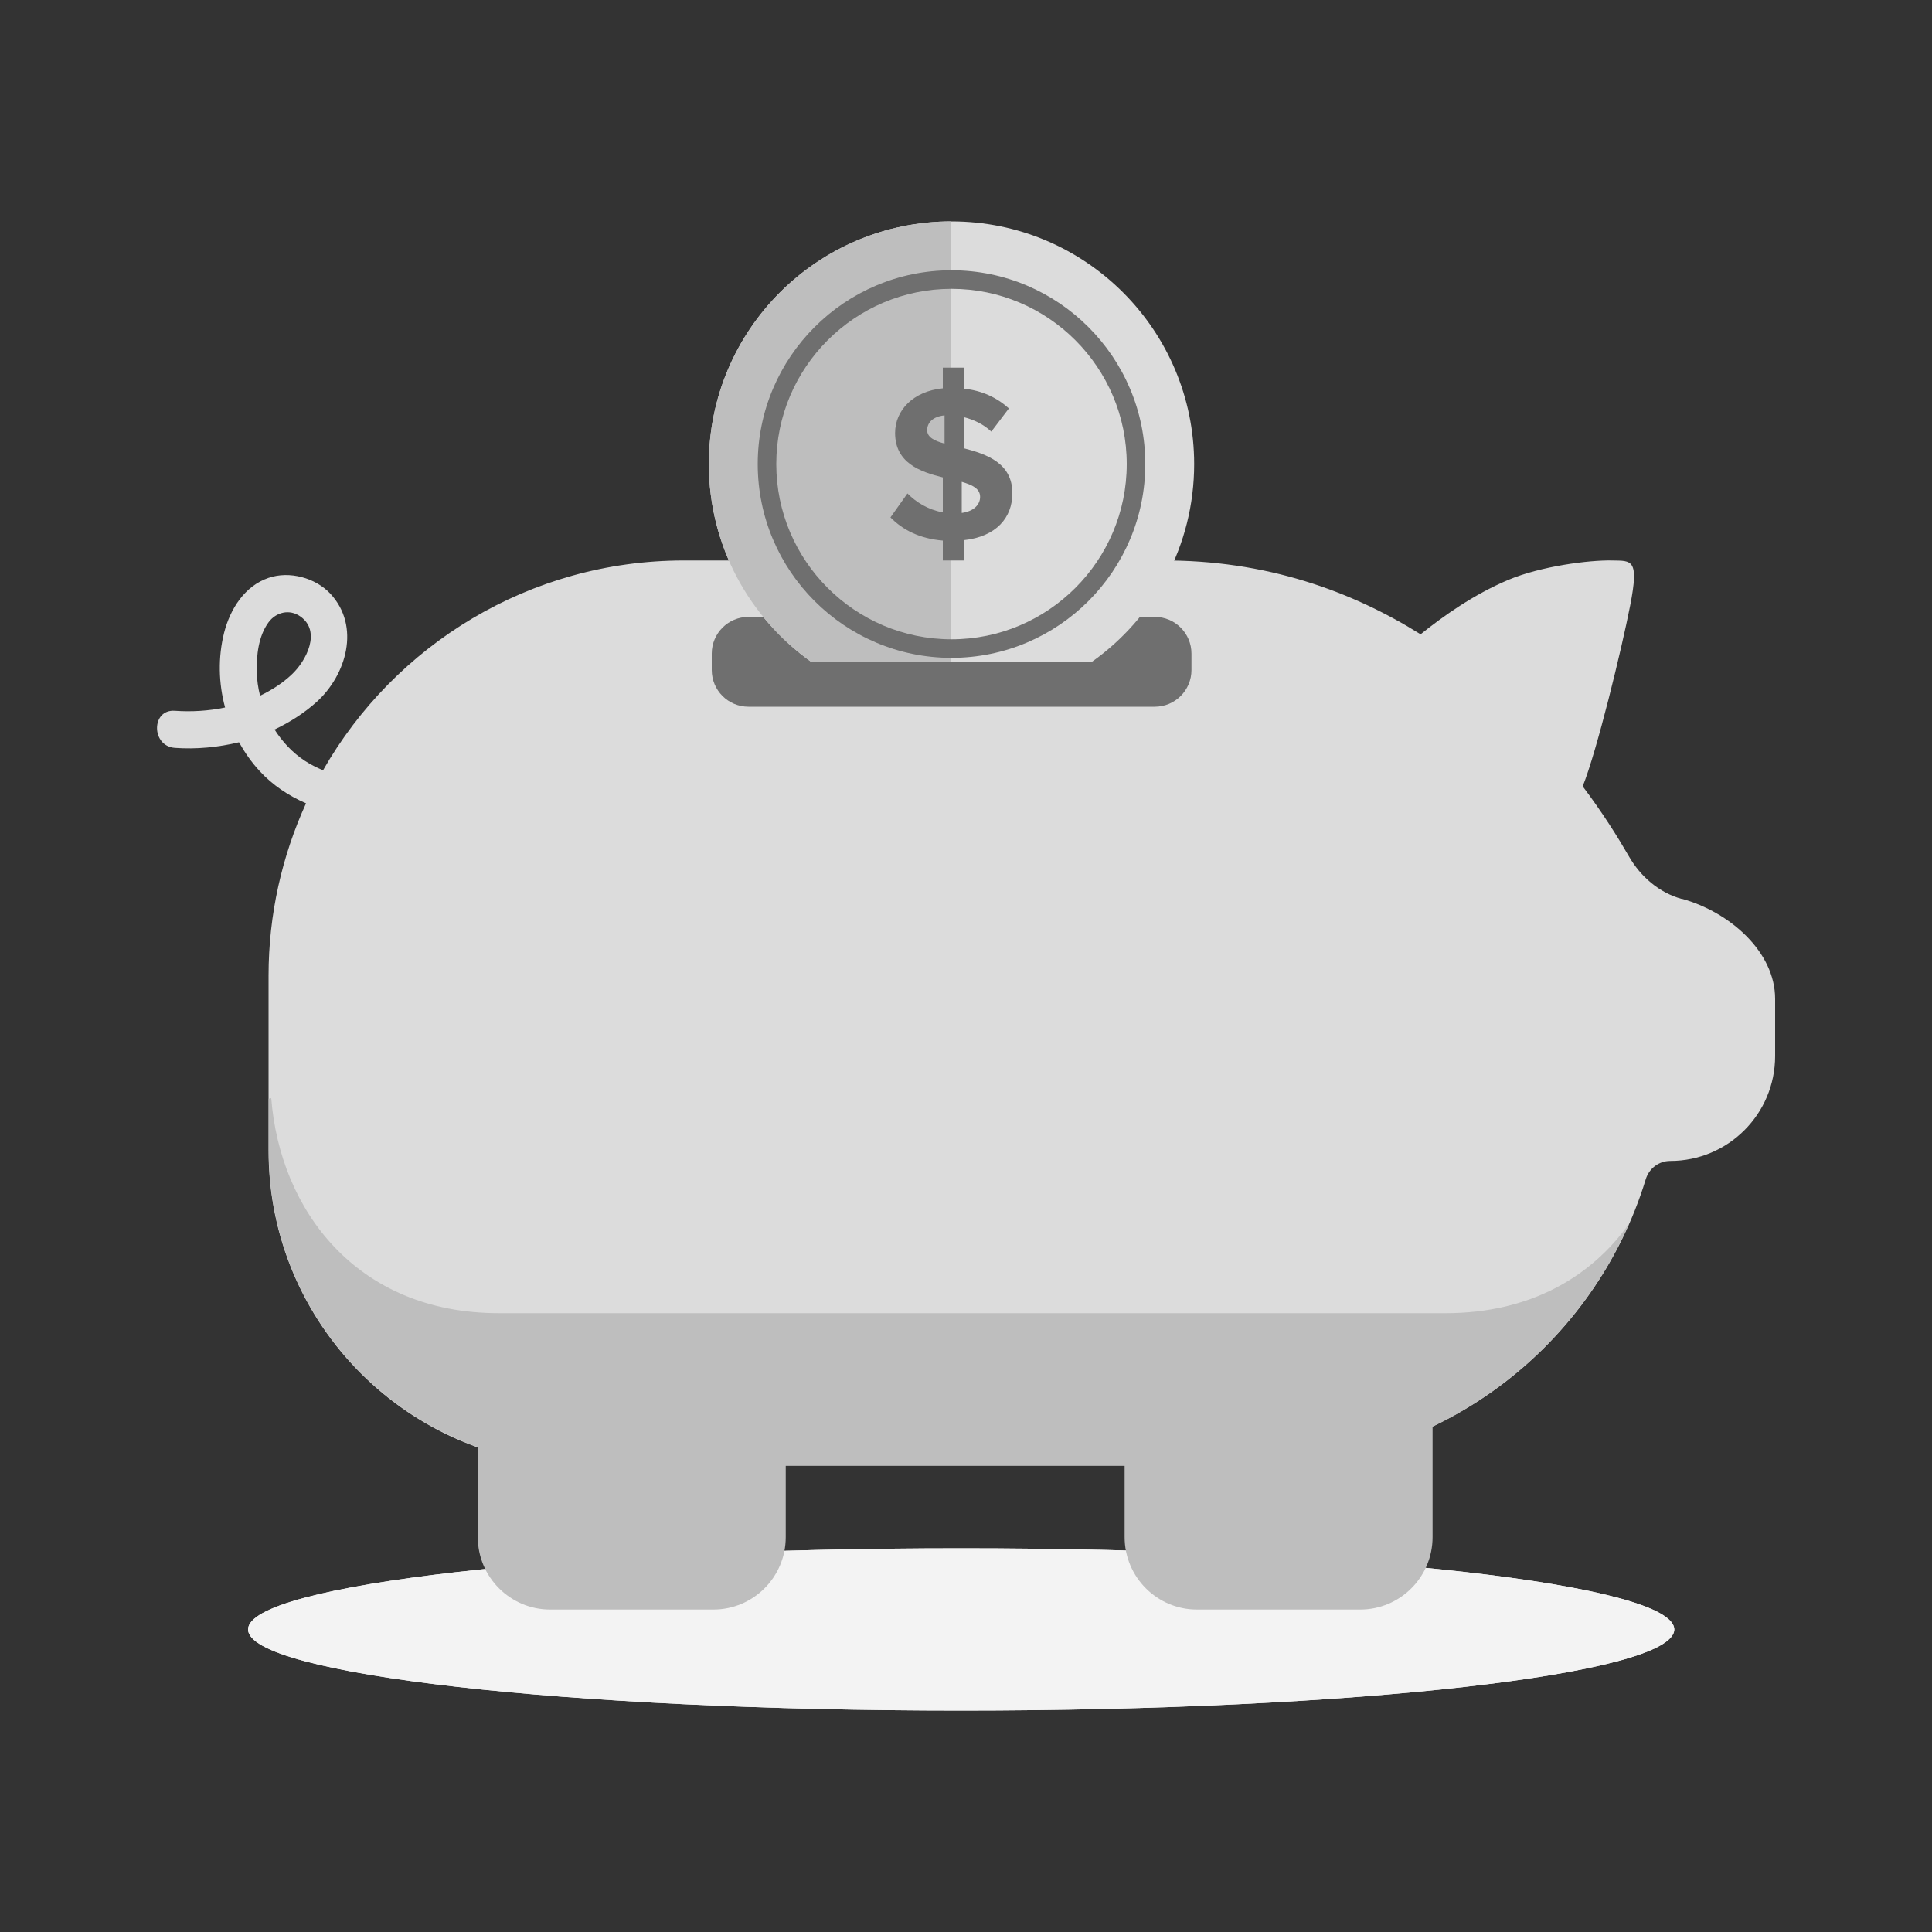 <?xml version="1.0" encoding="UTF-8"?>
<svg xmlns="http://www.w3.org/2000/svg" xmlns:xlink="http://www.w3.org/1999/xlink" id="Layer_1" viewBox="0 0 100 100">
  <rect x="0" y="0" width="100" height="100" fill="#333333" stroke="none"/>
  <defs>
    <style>.cls-1{opacity:.06;}.cls-1,.cls-2,.cls-3,.cls-4{fill:#f3f3f3;}.cls-2{clip-rule:evenodd;}.cls-5{clip-path:url(#clippath);}.cls-6,.cls-7{fill:#bebebe;}.cls-8,.cls-9{fill:#dcdcdc;}.cls-10,.cls-11{fill:#6f6f6f;}.cls-12{clip-path:url(#clippath-1);}.cls-4,.cls-11,.cls-9,.cls-7{fill-rule:evenodd;}</style>
    <clipPath id="clippath">
      <path class="cls-2" d="M86.66,84.34c0,2.32-16.53,4.2-36.91,4.2s-36.91-1.88-36.91-4.2,16.53-4.2,36.91-4.2,36.91,1.88,36.91,4.2"></path>
    </clipPath>
    <clipPath id="clippath-1">
      <rect class="cls-3" x="-884.56" y="-1446.28" width="1214.42" height="4347.53"></rect>
    </clipPath>
  </defs>
  <g>
    <path class="cls-4" d="M86.66,84.34c0,2.32-16.53,4.2-36.91,4.2s-36.91-1.88-36.91-4.2,16.53-4.2,36.91-4.2,36.91,1.88,36.91,4.2"></path>
    <g class="cls-5">
      <g>
        <rect class="cls-3" x="-884.56" y="-1446.28" width="1214.42" height="4347.53"></rect>
        <g class="cls-12">
          <rect class="cls-1" x="11.99" y="79.19" width="75.51" height="10.31"></rect>
        </g>
      </g>
    </g>
  </g>
  <path class="cls-8" d="M87.05,46.53c-1.17-.32-2.14-1.16-2.74-2.21-.56-.97-1.35-2.24-2.39-3.62,.73-1.81,2.01-7.07,2.46-9.37,.47-2.41,.07-2.3-.92-2.32-1.21-.03-3.71,.3-5.38,1-1.81,.76-3.39,1.89-4.55,2.82-3.58-2.24-8.01-3.85-13.38-3.82h-24.75c-8,0-14.98,4.38-18.68,10.86-.32-.14-.64-.29-.94-.49-.64-.42-1.16-.98-1.57-1.62,.78-.37,1.52-.84,2.17-1.42,1.55-1.4,2.29-3.92,.72-5.61-.78-.83-2.12-1.19-3.2-.82-1.24,.42-1.99,1.62-2.3,2.84-.32,1.27-.29,2.61,.05,3.87-.86,.18-1.74,.23-2.6,.17-1.23-.09-1.23,1.83,0,1.92,1.11,.08,2.24-.03,3.32-.29,.3,.53,.65,1.04,1.07,1.49,.67,.73,1.5,1.28,2.4,1.67-1.24,2.72-1.94,5.74-1.94,8.92v9.06c0,9,7.3,16.3,16.3,16.3h34.97c9.43,0,17.39-6.24,20.01-14.81,.17-.57,.68-.96,1.27-.96,3,0,5.43-2.43,5.43-5.43v-2.96c0-2.43-2.34-4.49-4.83-5.18ZM13.29,34.8c-.02-.86,.08-1.87,.61-2.59,.39-.53,1.09-.7,1.65-.3,1.09,.77,.31,2.3-.47,3.02-.48,.45-1.04,.8-1.62,1.08-.1-.4-.16-.81-.17-1.22Z"></path>
  <path class="cls-6" d="M84.32,63.34c-1.95,2.74-5.11,4.63-9.49,4.63H25.82c-7.41,0-11.34-5.4-11.78-11.13-.04,.01-.09,.02-.13,.03v2.69c0,7.08,4.52,13.08,10.82,15.34v4.66c0,2.07,1.68,3.75,3.75,3.75h8.44c2.07,0,3.75-1.68,3.75-3.75v-3.7h17.54v3.7c0,2.07,1.68,3.75,3.75,3.75h8.44c2.07,0,3.75-1.68,3.75-3.75v-5.72c4.52-2.16,8.15-5.9,10.17-10.5Z"></path>
  <path class="cls-11" d="M59.77,36.58h-21.03c-1.05,0-1.9-.85-1.9-1.9v-.85c0-1.05,.85-1.9,1.9-1.9h21.03c1.05,0,1.9,.85,1.9,1.9v.85c0,1.05-.85,1.9-1.9,1.9"></path>
  <path class="cls-9" d="M42,34.26h14.51c3.21-2.27,5.3-6.01,5.3-10.24,0-6.93-5.62-12.56-12.56-12.56s-12.56,5.62-12.56,12.56c0,4.23,2.1,7.96,5.3,10.24"></path>
  <path class="cls-7" d="M49.25,11.46c-6.93,0-12.56,5.62-12.56,12.56,0,4.23,2.1,7.96,5.3,10.24h7.25V11.46Z"></path>
  <path class="cls-10" d="M49.25,34.05c-5.53,0-10.03-4.5-10.03-10.03s4.5-10.03,10.03-10.03,10.03,4.5,10.03,10.03-4.5,10.03-10.03,10.03Zm0-19.1c-5,0-9.07,4.07-9.07,9.07s4.07,9.07,9.07,9.07,9.07-4.07,9.07-9.07-4.07-9.07-9.07-9.07Z"></path>
  <path class="cls-11" d="M49.89,27.96v1.05h-1.09v-1.03c-1.21-.1-2.08-.56-2.71-1.2l.88-1.24c.44,.45,1.06,.84,1.83,.98v-1.81c-1.18-.29-2.47-.75-2.47-2.3,0-1.17,.93-2.16,2.47-2.31v-1.07h1.09v1.09c.93,.09,1.71,.46,2.33,1.02l-.91,1.2c-.4-.38-.91-.62-1.43-.75v1.61c1.2,.31,2.52,.77,2.52,2.33,0,1.26-.83,2.25-2.52,2.43m-.99-5v-1.46c-.59,.06-.9,.36-.9,.77,0,.36,.37,.55,.9,.69m1.84,2.76c0-.43-.4-.62-.95-.78v1.61c.65-.09,.95-.45,.95-.83"></path>
</svg>

